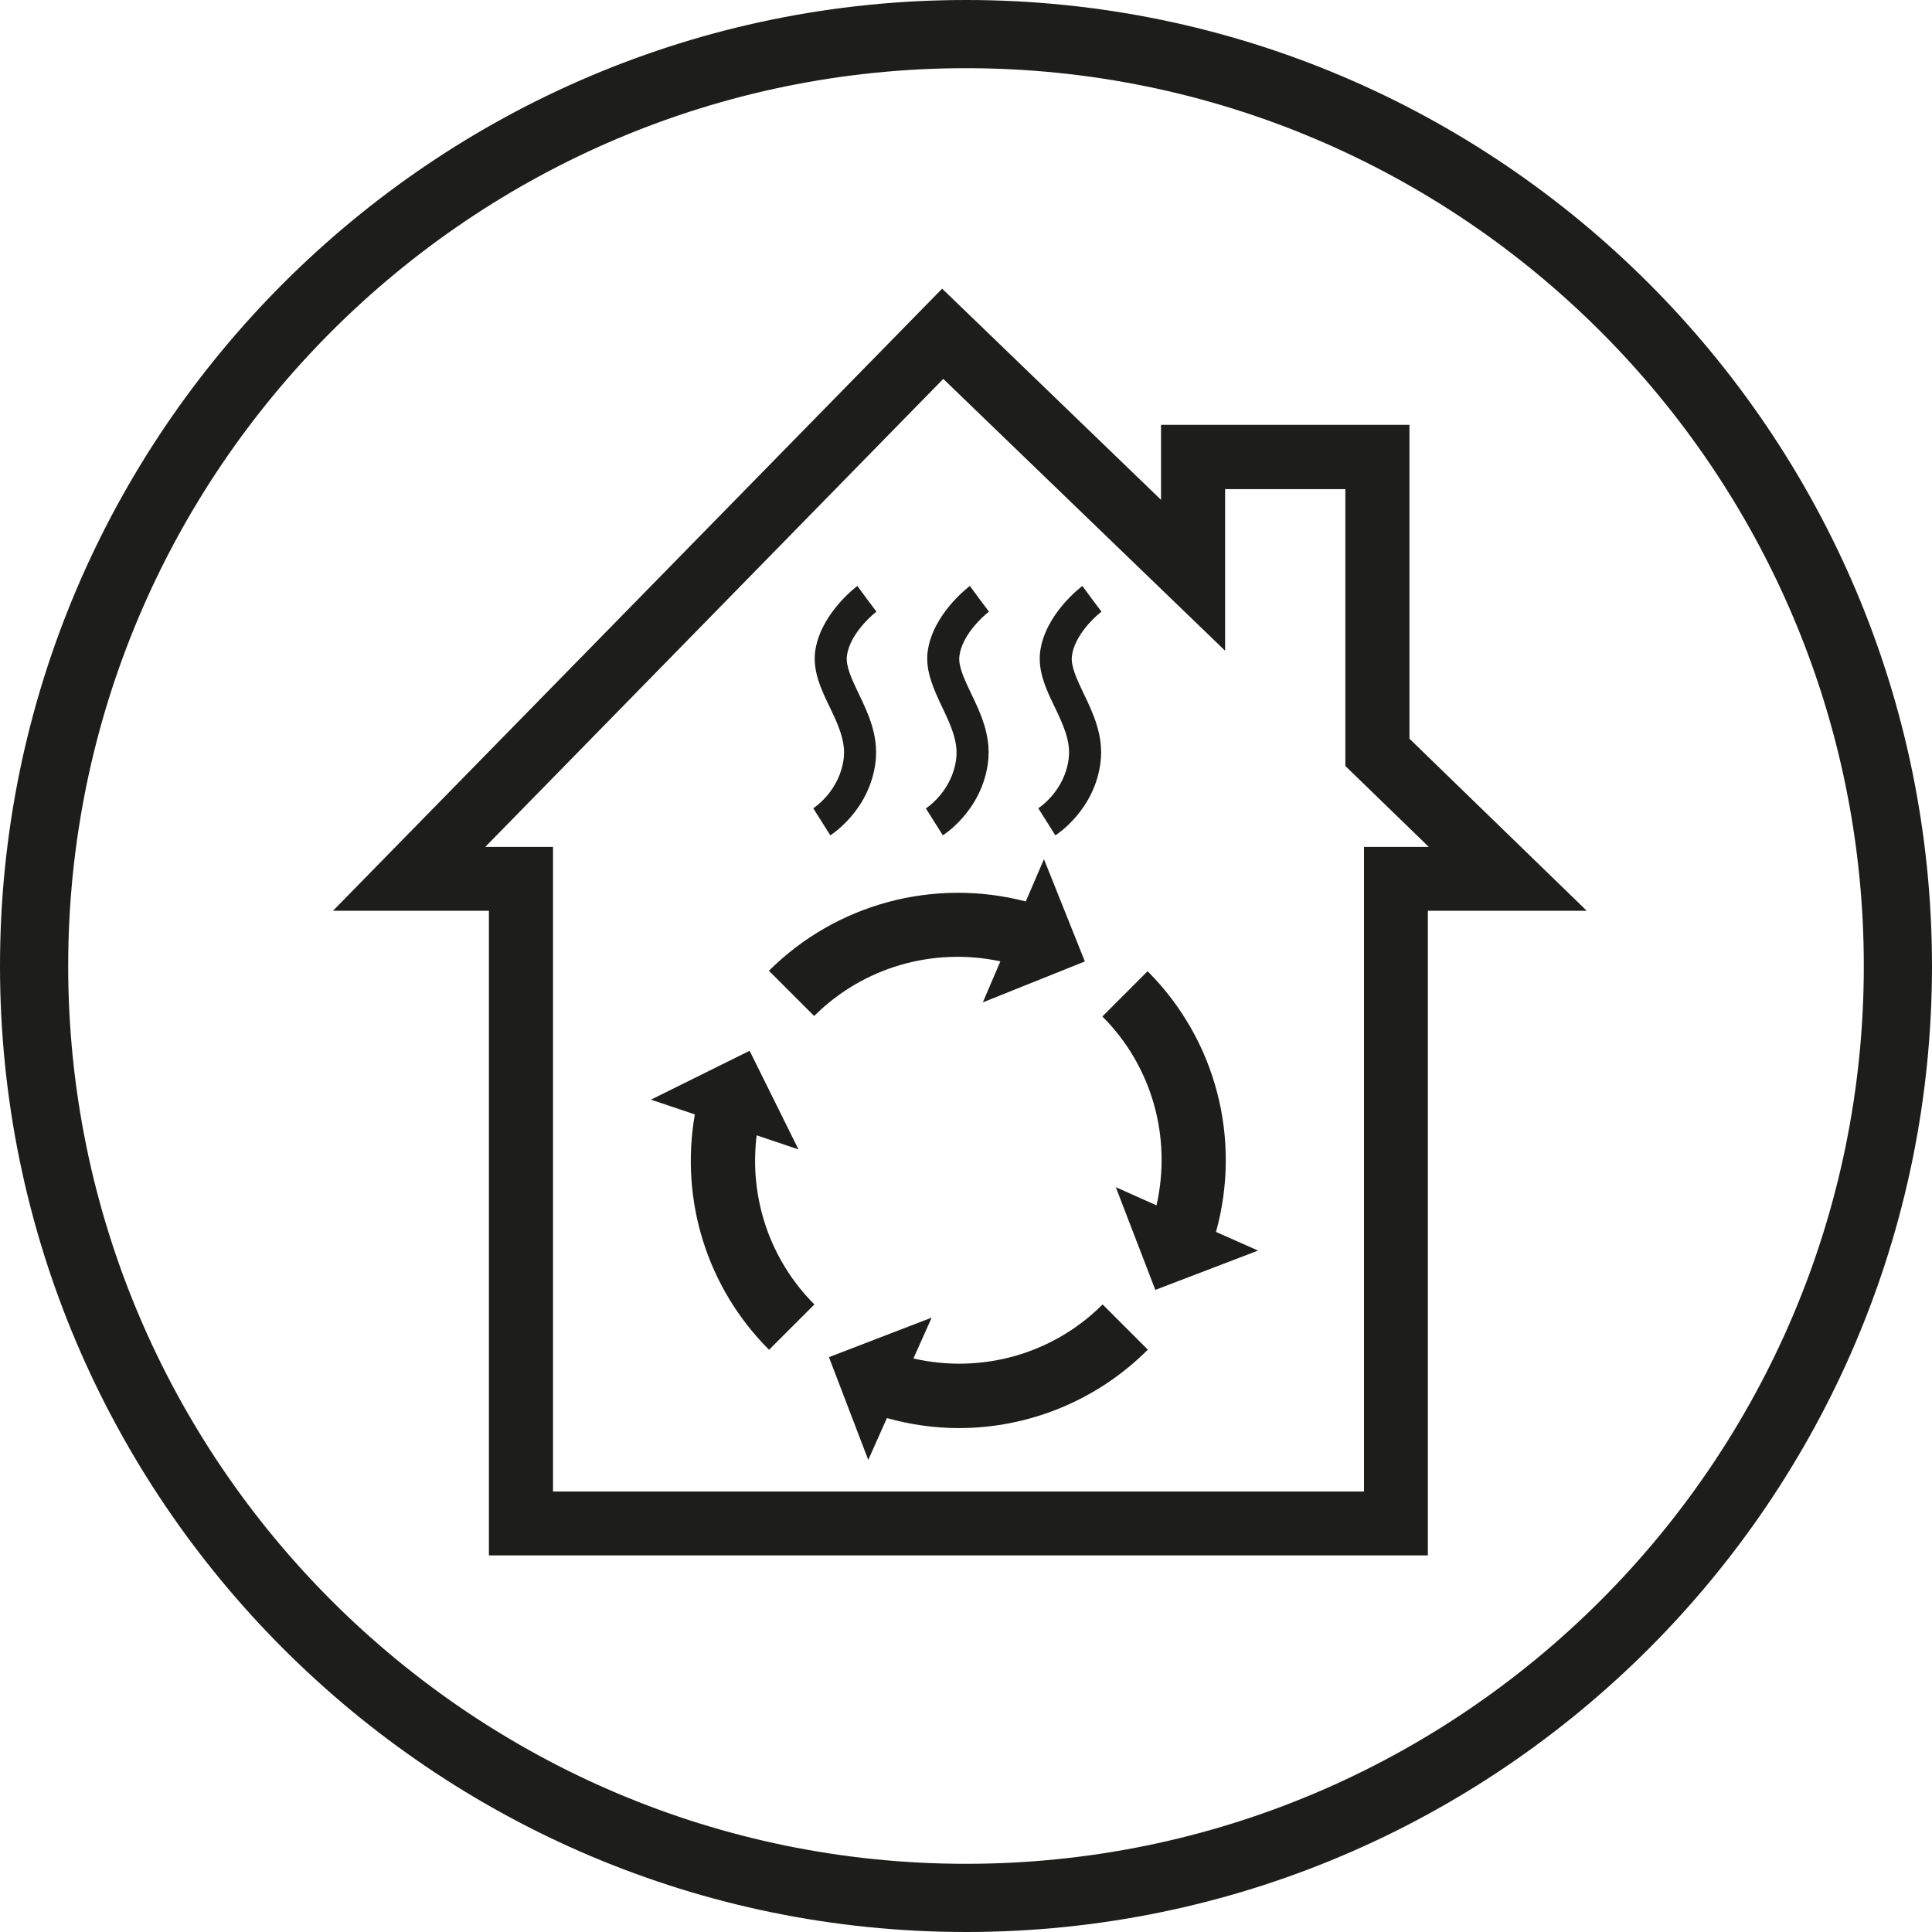 <?xml version="1.0" encoding="UTF-8"?>
<svg id="Layer_1" data-name="Layer 1" xmlns="http://www.w3.org/2000/svg" viewBox="0 0 85 85">
  <path d="M24.33,65.61H60v-28.36h2.85l-3.67-3.56v-12.18h-5.29v7.11l-12.4-11.96-20.14,20.58h2.97v28.36Zm26.16-22.88c3.01,3.01,4.14,7.38,3.01,11.47l1.85,.82-4.52,1.73-1.74-4.52,1.79,.8c.68-2.99-.19-6.13-2.38-8.32l1.99-1.99Zm0,16.66c-2.24,2.24-5.25,3.45-8.32,3.45-1.05,0-2.11-.15-3.16-.44l-.82,1.84-1.73-4.52,4.52-1.74-.8,1.79c2.99,.68,6.13-.19,8.31-2.38l1.99,1.99Zm-4.1-28.28c-.37-.77-.74-1.56-.64-2.41,.2-1.66,1.79-2.86,1.86-2.91l.42,.57,.42,.56s0,0,0,0h0s0,0,0,0c-.33,.25-1.19,1.07-1.3,1.95-.05,.44,.22,1.02,.51,1.64,.42,.88,.89,1.87,.75,3.03-.26,2.11-1.92,3.18-1.99,3.22l-.75-1.19s1.16-.77,1.34-2.2c.09-.76-.25-1.49-.62-2.26Zm-4.95,0c-.37-.77-.74-1.57-.64-2.42,.2-1.66,1.79-2.86,1.86-2.91l.42,.57,.42,.56s0,0,0,0h0s0,0,0,0c-.33,.25-1.19,1.07-1.3,1.95-.05,.44,.22,1.02,.51,1.64,.42,.88,.89,1.87,.75,3.03-.26,2.11-1.92,3.18-1.99,3.22l-.75-1.19s1.16-.77,1.34-2.2c.09-.76-.25-1.49-.62-2.26Zm-4.95,0c-.37-.77-.74-1.56-.64-2.41,.2-1.66,1.79-2.86,1.86-2.91l.42,.57,.42,.56s0,0,0,0h0s0,0,0,0c-.33,.25-1.19,1.07-1.3,1.95-.05,.44,.22,1.02,.51,1.64,.42,.88,.89,1.87,.75,3.03-.26,2.11-1.92,3.18-1.99,3.22l-.75-1.19s1.16-.77,1.34-2.2c.09-.76-.25-1.49-.62-2.26Zm8.63,8.57l.8-1.86,1.8,4.5-4.49,1.8,.77-1.8c-2.94-.62-6.03,.26-8.17,2.41l-1.99-1.99c2.96-2.96,7.26-4.1,11.3-3.05Zm-12.15,6.56l2.15,4.34-1.84-.62c-.34,2.73,.58,5.47,2.54,7.44l-1.99,1.99c-2.72-2.72-3.92-6.57-3.26-10.35l-1.93-.65,4.34-2.15Z" style="fill: none;"/>
  <path d="M42.5,3C20.72,3,3,20.72,3,42.5s17.72,39.5,39.5,39.5,39.5-17.72,39.5-39.5S64.28,3,42.5,3Zm-1.06,9.69l9.63,9.29v-3.3h10.93v13.81l7.8,7.57h-6.99v28.36H21.51v-28.36h-6.86L41.44,12.69Z" style="fill: none;"/>
  <path d="M85,42.52v-.03C84.99,19.06,65.93,0,42.5,0S0,19.07,0,42.5s19.07,42.5,42.5,42.5,42.49-19.06,42.5-42.48Zm-42.5,39.48c-21.78,0-39.5-17.72-39.5-39.5S20.72,3,42.5,3s39.5,17.72,39.5,39.5-17.72,39.5-39.5,39.5Z" style="fill: #1d1d1b;"/>
  <path d="M21.51,68.43H62.82v-28.36h6.99l-7.8-7.57v-13.81h-10.93v3.3l-9.63-9.29L14.65,40.07h6.86v28.36Zm-.15-31.18l20.14-20.58,12.4,11.96v-7.11h5.29v12.18l3.67,3.56h-2.85v28.36H24.33v-28.36h-2.97Z" style="fill: #1d1d1b;"/>
  <path d="M33.84,59.38l1.99-1.99c-1.96-1.96-2.88-4.7-2.54-7.44l1.84,.62-2.15-4.34-4.34,2.15,1.93,.65c-.66,3.78,.54,7.63,3.26,10.35Z" style="fill: #1d1d1b;"/>
  <path d="M40.19,59.76l.8-1.79-4.52,1.74,1.73,4.52,.82-1.84c1.04,.29,2.1,.44,3.16,.44,3.08,0,6.08-1.21,8.32-3.45l-1.99-1.99c-2.19,2.19-5.32,3.06-8.31,2.38Z" style="fill: #1d1d1b;"/>
  <path d="M50.88,53.03l-1.79-.8,1.74,4.52,4.52-1.73-1.85-.82c1.13-4.09,0-8.46-3.01-11.47l-1.99,1.99c2.19,2.19,3.06,5.32,2.38,8.32Z" style="fill: #1d1d1b;"/>
  <path d="M44.01,42.3l-.77,1.8,4.49-1.8-1.8-4.5-.8,1.86c-4.04-1.05-8.34,.1-11.3,3.05l1.99,1.99c2.15-2.15,5.23-3.03,8.17-2.41Z" style="fill: #1d1d1b;"/>
  <line x1="38.56" y1="26.91" x2="38.56" y2="26.91" style="fill: none; stroke: #1d1d1b; stroke-linecap: round; stroke-linejoin: round; stroke-width: 0px;"/>
  <path d="M35.78,35.56l.75,1.19c.07-.04,1.73-1.11,1.99-3.22,.14-1.17-.33-2.16-.75-3.03-.29-.61-.57-1.2-.51-1.64,.11-.88,.97-1.7,1.3-1.95,0,0,0,0,0,0l-.42-.56-.42-.57c-.07,.05-1.65,1.25-1.86,2.91-.1,.85,.27,1.65,.64,2.41,.37,.77,.71,1.5,.62,2.26-.17,1.43-1.29,2.17-1.34,2.2Z" style="fill: #1d1d1b;"/>
  <line x1="43.51" y1="26.91" x2="43.51" y2="26.91" style="fill: none; stroke: #1d1d1b; stroke-linecap: round; stroke-linejoin: round; stroke-width: 0px;"/>
  <path d="M40.73,35.56l.75,1.19c.07-.04,1.73-1.11,1.99-3.22,.14-1.17-.33-2.16-.75-3.03-.29-.61-.57-1.2-.51-1.64,.11-.88,.97-1.7,1.3-1.95,0,0,0,0,0,0l-.42-.56-.42-.57c-.07,.05-1.65,1.25-1.86,2.91-.1,.85,.28,1.65,.64,2.42,.37,.77,.71,1.5,.62,2.26-.17,1.43-1.29,2.17-1.34,2.2Z" style="fill: #1d1d1b;"/>
  <line x1="48.45" y1="26.91" x2="48.45" y2="26.91" style="fill: none; stroke: #1d1d1b; stroke-linecap: round; stroke-linejoin: round; stroke-width: 0px;"/>
  <path d="M45.68,35.56l.75,1.19c.07-.04,1.73-1.11,1.99-3.22,.14-1.17-.33-2.16-.75-3.03-.29-.61-.57-1.2-.51-1.64,.11-.88,.97-1.7,1.3-1.95,0,0,0,0,0,0l-.42-.56-.42-.57c-.07,.05-1.65,1.25-1.86,2.91-.1,.85,.27,1.65,.64,2.41,.37,.77,.71,1.5,.62,2.26-.17,1.43-1.29,2.17-1.34,2.2Z" style="fill: #1d1d1b;"/>
</svg>